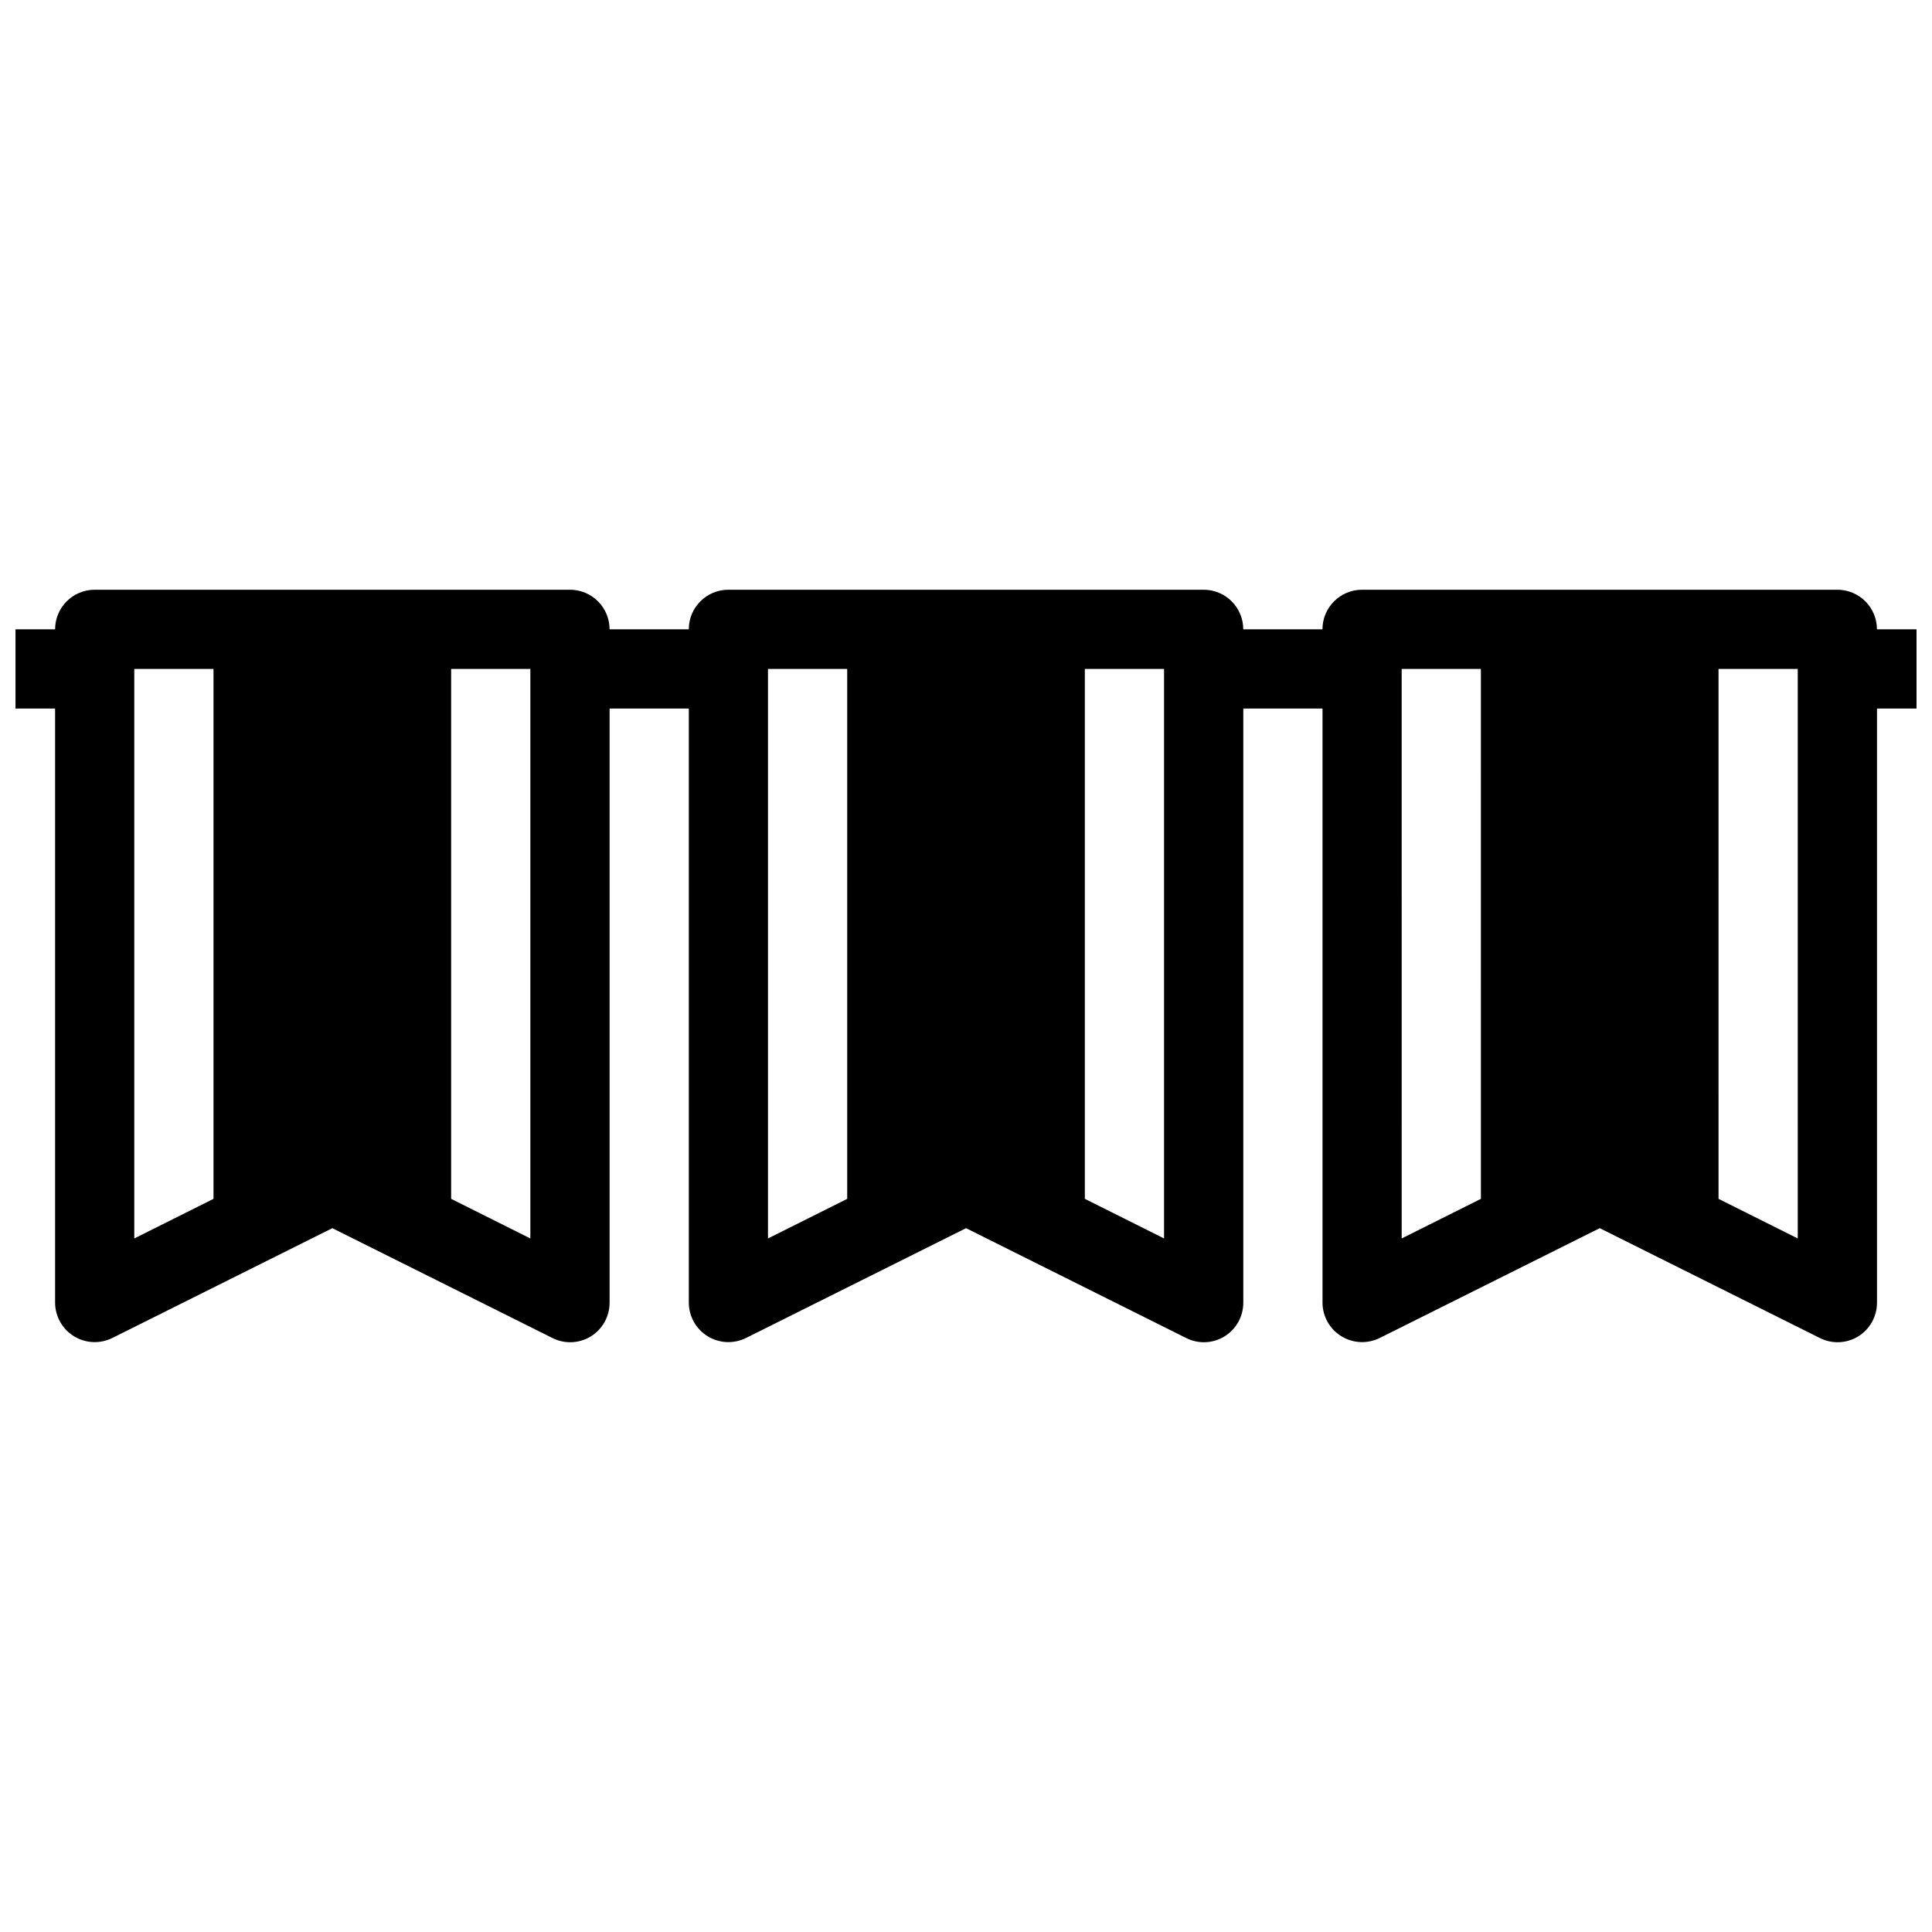 <?xml version="1.0" encoding="UTF-8"?>
<!-- Uploaded to: ICON Repo, www.svgrepo.com, Generator: ICON Repo Mixer Tools -->
<svg width="800px" height="800px" version="1.1" viewBox="144 144 512 512" xmlns="http://www.w3.org/2000/svg">
 <defs>
  <clipPath id="a">
   <path d="m148.09 300h503.81v200h-503.81z"/>
  </clipPath>
 </defs>
 <g clip-path="url(#a)">
  <path d="m641.41 310.78c0-2.781-1.105-5.453-3.074-7.422s-4.637-3.074-7.422-3.074h-125.95c-5.797 0-10.496 4.699-10.496 10.496h-20.988c0-2.781-1.109-5.453-3.074-7.422-1.969-1.969-4.641-3.074-7.422-3.074h-125.95c-5.797 0-10.496 4.699-10.496 10.496h-20.992c0-2.781-1.105-5.453-3.074-7.422s-4.641-3.074-7.422-3.074h-125.95c-5.797 0-10.496 4.699-10.496 10.496h-10.496v20.992h10.496v157.44c0.012 3.637 1.906 7.012 5.004 8.914 3.102 1.902 6.965 2.062 10.215 0.426l58.254-29.074 58.254 29.074c1.461 0.75 3.078 1.145 4.723 1.156 1.965 0.008 3.891-0.539 5.562-1.574 3.074-1.922 4.941-5.297 4.934-8.922v-157.44h20.992v157.44c0.012 3.637 1.902 7.012 5.004 8.914s6.965 2.062 10.215 0.426l58.254-29.074 58.254 29.074h-0.004c1.465 0.75 3.082 1.145 4.727 1.156 1.965 0.008 3.891-0.539 5.562-1.574 3.074-1.922 4.938-5.297 4.934-8.922v-157.44h20.992v157.44h-0.004c0.012 3.637 1.906 7.012 5.008 8.914s6.965 2.062 10.215 0.426l58.25-29.074 58.254 29.074c1.461 0.75 3.082 1.145 4.723 1.156 1.965 0.008 3.894-0.539 5.562-1.574 3.078-1.922 4.941-5.297 4.934-8.922v-157.44h10.496v-20.992zm-440.83 150.93-20.992 10.496v-150.93h20.992zm83.969 10.496-20.992-10.496v-140.44h20.992zm83.969-10.496-20.992 10.496v-150.93h20.992zm83.969 10.496-20.992-10.496v-140.44h20.992zm83.969-10.496-20.992 10.496-0.004-150.93h20.992zm83.969 10.496-20.992-10.496-0.004-140.44h20.992z"/>
 </g>
</svg>